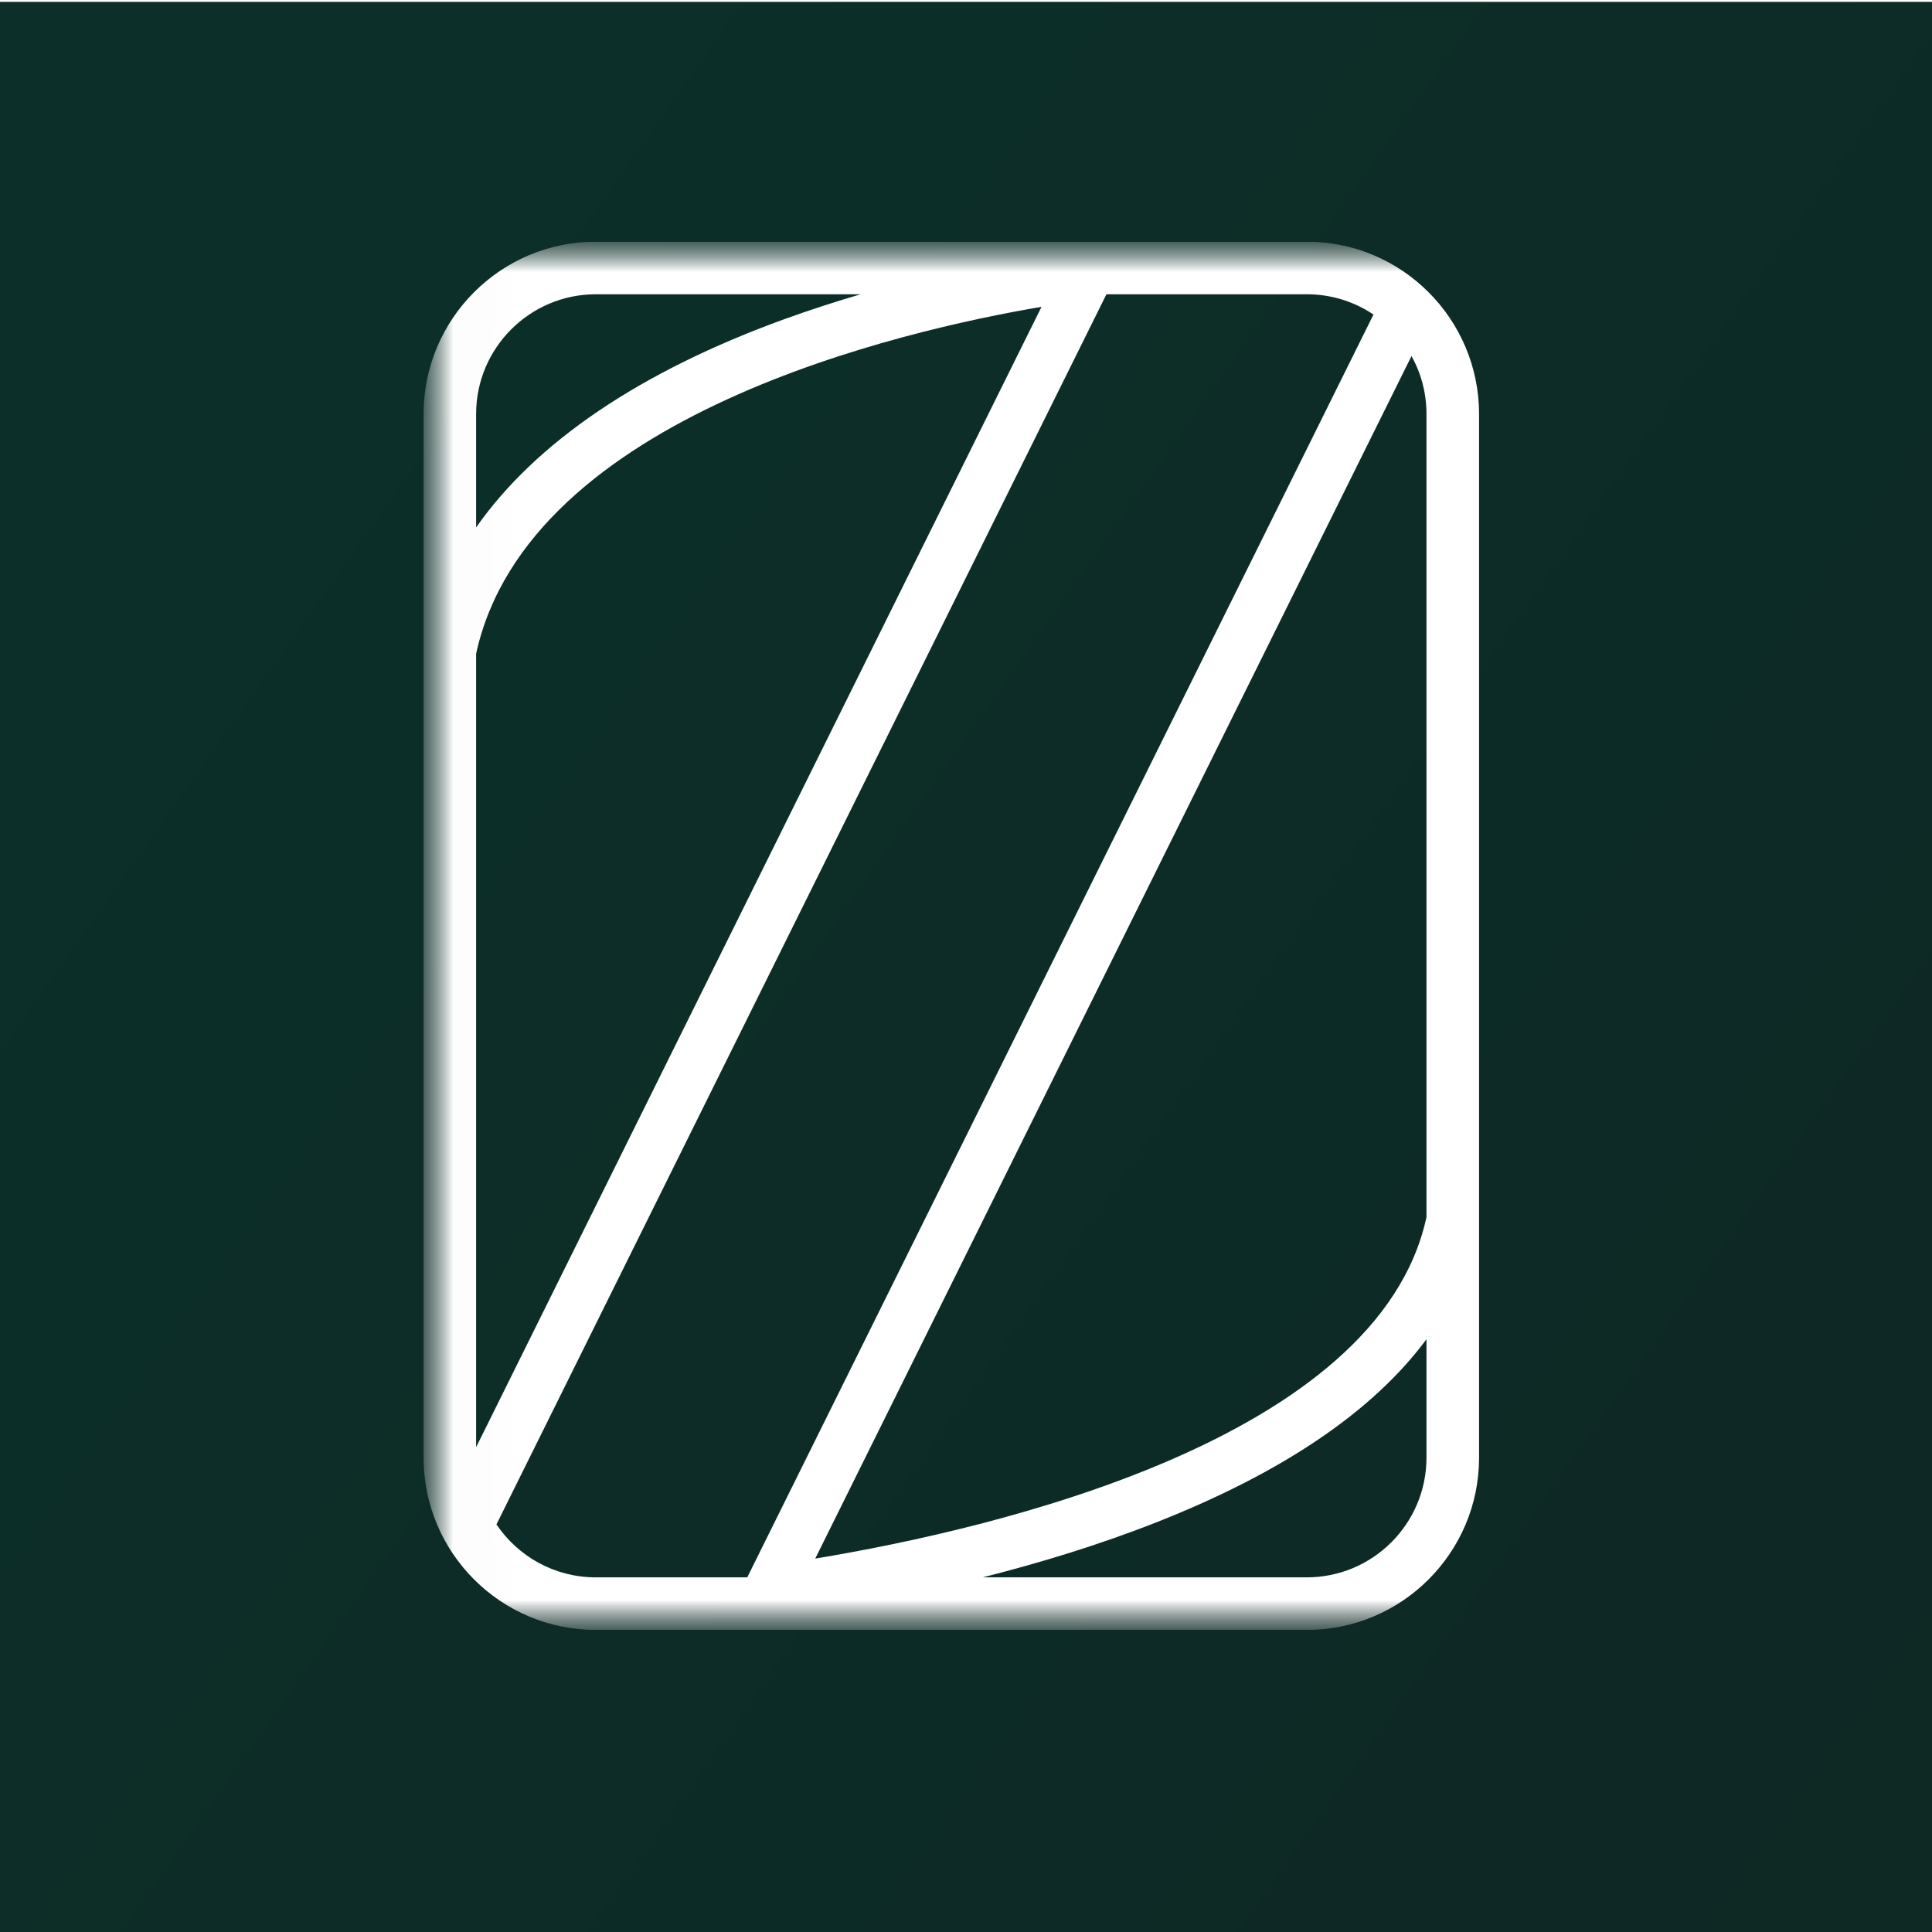 <svg width="32" height="32" viewBox="0 0 32 32" fill="none" xmlns="http://www.w3.org/2000/svg">
<g clip-path="url(#clip0_42_1191)">
<rect x="-0.947" y="0.031" width="68.195" height="31.969" fill="url(#paint0_linear_42_1191)"/>
<g filter="url(#filter0_f_42_1191)">
<circle cx="48.993" cy="0.262" r="11.336" fill="#0C332E"/>
</g>
<g clip-path="url(#clip1_42_1191)">
<mask id="mask0_42_1191" style="mask-type:luminance" maskUnits="userSpaceOnUse" x="7" y="4" width="49" height="23">
<path d="M55.729 4.003H7.016V26.996H55.729V4.003Z" fill="white"/>
</mask>
<g mask="url(#mask0_42_1191)">
<mask id="mask1_42_1191" style="mask-type:luminance" maskUnits="userSpaceOnUse" x="7" y="4" width="49" height="23">
<path d="M55.744 4H7V27H55.744V4Z" fill="white"/>
</mask>
<g mask="url(#mask1_42_1191)">
<path d="M21.645 26.126H16.277C17.214 25.889 18.214 25.587 19.182 25.203C21.261 24.381 22.746 23.37 23.627 22.182V24.143C23.627 25.237 22.738 26.126 21.644 26.126M8.223 25.249L18.326 4.874H21.645C22.053 4.874 22.433 4.997 22.749 5.21L12.377 26.126H9.868C9.183 26.126 8.579 25.778 8.222 25.248M9.869 4.874H14.255C13.846 4.994 13.421 5.131 12.99 5.287C10.6 6.154 8.873 7.327 7.886 8.736V6.857C7.886 5.763 8.775 4.874 9.869 4.874ZM7.886 10.828C8.75 6.867 14.998 5.463 17.251 5.082L7.886 23.97V10.828ZM23.379 5.897C23.537 6.181 23.627 6.508 23.627 6.857V20.159C22.831 23.847 16.459 25.326 13.503 25.815L23.379 5.897ZM21.645 4.003H9.869C8.295 4.003 7.016 5.283 7.016 6.857V24.144C7.016 25.718 8.295 26.997 9.869 26.997H21.645C23.218 26.997 24.498 25.718 24.498 24.144V6.857C24.497 5.283 23.218 4.003 21.645 4.003Z" fill="white"/>
</g>
</g>
</g>
</g>
<defs>
<filter id="filter0_f_42_1191" x="25.238" y="-23.493" width="47.509" height="47.51" filterUnits="userSpaceOnUse" color-interpolation-filters="sRGB">
<feFlood flood-opacity="0" result="BackgroundImageFix"/>
<feBlend mode="normal" in="SourceGraphic" in2="BackgroundImageFix" result="shape"/>
<feGaussianBlur stdDeviation="6.209" result="effect1_foregroundBlur_42_1191"/>
</filter>
<linearGradient id="paint0_linear_42_1191" x1="5.482" y1="5.325" x2="54.743" y2="40.186" gradientUnits="userSpaceOnUse">
<stop stop-color="#0C2F29"/>
<stop offset="1" stop-color="#102321"/>
</linearGradient>
<clipPath id="clip0_42_1191">
<rect width="32" height="32" fill="white"/>
</clipPath>
<clipPath id="clip1_42_1191">
<rect width="17.511" height="23" fill="white" transform="translate(7 4)"/>
</clipPath>
</defs>
</svg>
